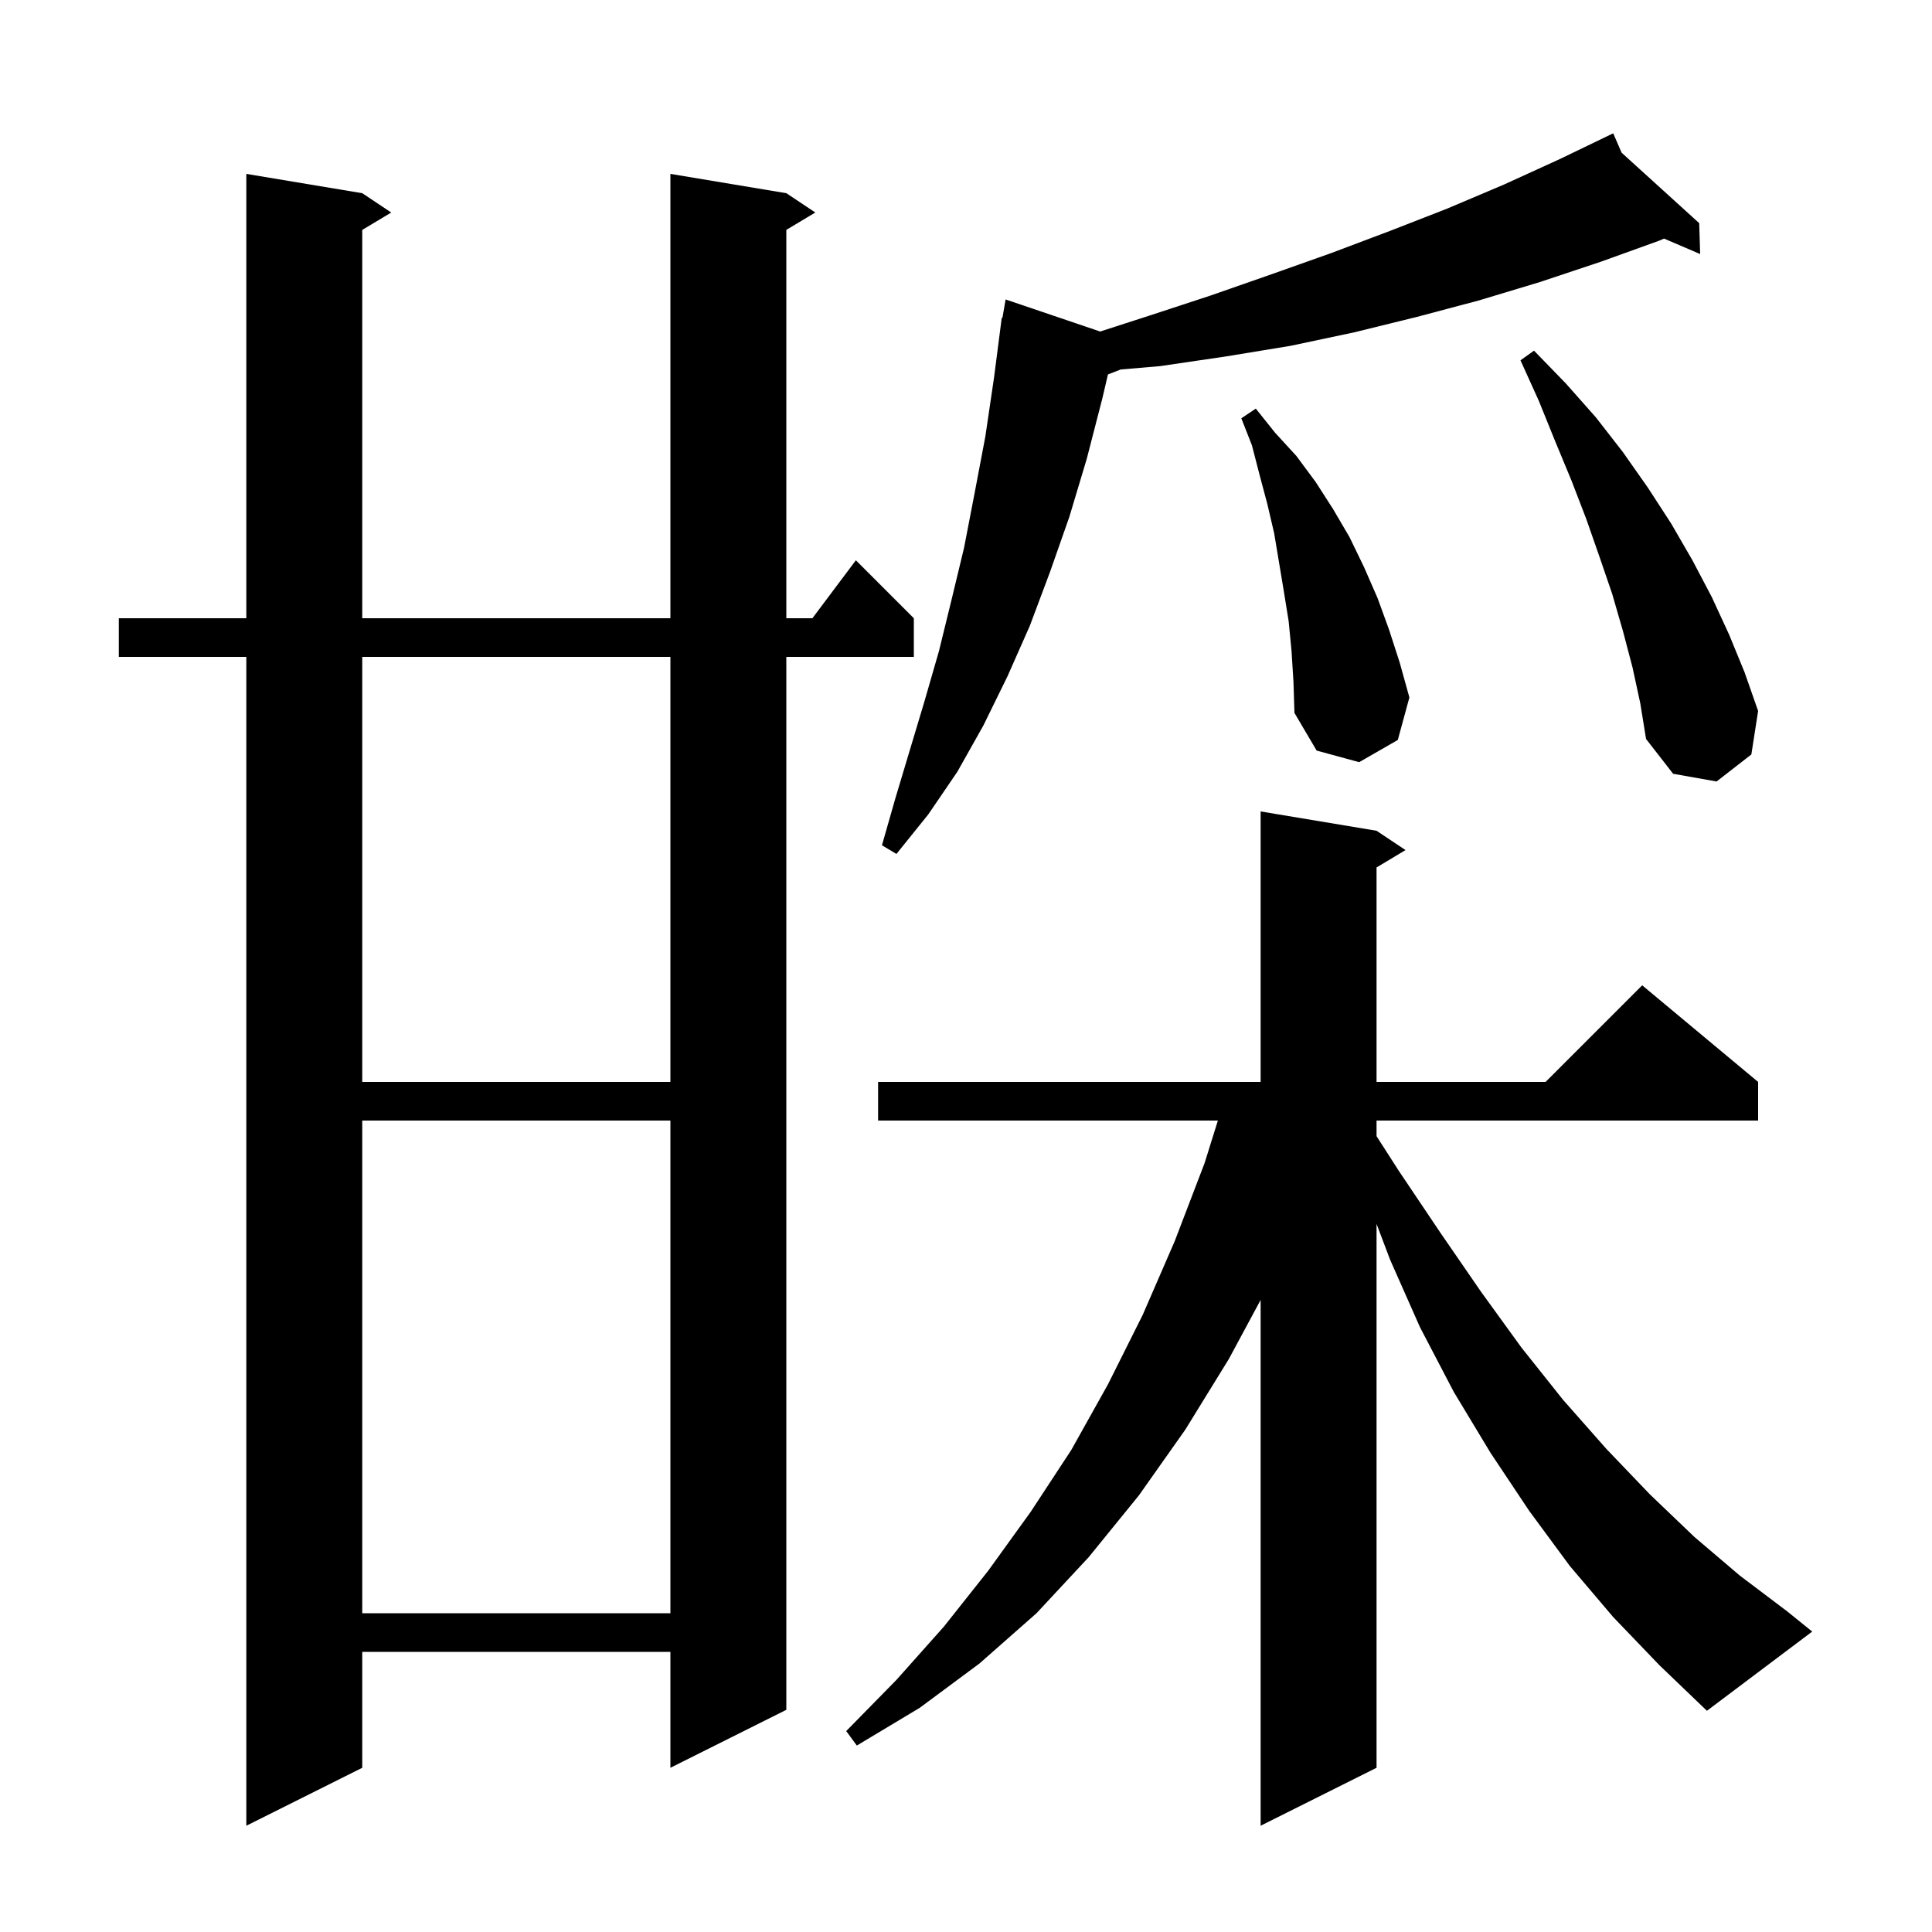 <svg xmlns="http://www.w3.org/2000/svg" xmlns:xlink="http://www.w3.org/1999/xlink" version="1.1" baseProfile="full" viewBox="0 0 200 200" width="200" height="200"><g fill="currentColor"><path d="M 81.4 20.0 L 84.4 22.0 L 81.4 23.8 L 81.4 64.0 L 84.1 64.0 L 88.6 58.0 L 94.6 64.0 L 94.6 68.0 L 81.4 68.0 L 81.4 177.0 L 69.4 183.0 L 69.4 171.0 L 37.5 171.0 L 37.5 183.0 L 25.5 189.0 L 25.5 68.0 L 12.3 68.0 L 12.3 64.0 L 25.5 64.0 L 25.5 18.0 L 37.5 20.0 L 40.5 22.0 L 37.5 23.8 L 37.5 64.0 L 69.4 64.0 L 69.4 18.0 Z M 167.0 167.4 L 162.5 162.1 L 158.3 156.4 L 154.3 150.4 L 150.5 144.1 L 147.0 137.4 L 143.9 130.4 L 142.5 126.7 L 142.5 183.0 L 130.5 189.0 L 130.5 134.571 L 127.2 140.7 L 122.7 148.0 L 117.9 154.8 L 112.7 161.2 L 107.3 167.0 L 101.4 172.2 L 95.2 176.8 L 88.7 180.7 L 87.6 179.2 L 92.8 173.9 L 97.7 168.4 L 102.3 162.6 L 106.7 156.5 L 110.9 150.1 L 114.7 143.3 L 118.3 136.1 L 121.6 128.5 L 124.7 120.4 L 126.075 116.0 L 90.9 116.0 L 90.9 112.0 L 130.5 112.0 L 130.5 84.0 L 142.5 86.0 L 145.5 88.0 L 142.5 89.8 L 142.5 112.0 L 160.0 112.0 L 170.0 102.0 L 182.0 112.0 L 182.0 116.0 L 142.5 116.0 L 142.5 117.616 L 144.8 121.2 L 149.1 127.6 L 153.3 133.7 L 157.5 139.5 L 161.8 144.9 L 166.3 150.0 L 170.8 154.7 L 175.4 159.1 L 180.1 163.1 L 185.0 166.8 L 187.6 168.9 L 176.7 177.1 L 171.8 172.4 Z M 37.5 116.0 L 37.5 167.0 L 69.4 167.0 L 69.4 116.0 Z M 37.5 68.0 L 37.5 112.0 L 69.4 112.0 L 69.4 68.0 Z M 167.867 15.805 L 175.9 23.1 L 176.0 26.3 L 172.261 24.698 L 171.8 24.9 L 165.7 27.1 L 159.4 29.2 L 153.1 31.1 L 146.7 32.8 L 140.2 34.4 L 133.6 35.8 L 126.9 36.9 L 120.1 37.9 L 116.014 38.25 L 114.695 38.763 L 114.1 41.3 L 112.5 47.5 L 110.7 53.5 L 108.7 59.2 L 106.6 64.8 L 104.3 70.0 L 101.8 75.1 L 99.1 79.9 L 96.1 84.3 L 92.8 88.4 L 91.3 87.5 L 92.7 82.6 L 95.7 72.6 L 97.2 67.4 L 98.5 62.1 L 99.8 56.7 L 100.9 51.0 L 102.0 45.2 L 102.9 39.1 L 103.7 32.9 L 103.77 32.912 L 104.1 31.0 L 113.888 34.319 L 118.9 32.7 L 125.3 30.6 L 131.6 28.4 L 137.8 26.2 L 143.9 23.9 L 149.8 21.6 L 155.7 19.1 L 161.4 16.5 L 166.114 14.227 L 166.1 14.2 L 166.124 14.222 L 167.0 13.8 Z M 169.0 69.1 L 168.0 65.3 L 166.9 61.5 L 165.6 57.7 L 164.2 53.7 L 162.7 49.8 L 161.0 45.7 L 159.3 41.5 L 157.4 37.3 L 158.8 36.3 L 162.1 39.7 L 165.2 43.2 L 168.0 46.8 L 170.6 50.5 L 173.0 54.2 L 175.2 58.0 L 177.2 61.8 L 179.0 65.7 L 180.6 69.6 L 182.0 73.6 L 181.3 78.1 L 177.7 80.9 L 173.2 80.1 L 170.4 76.5 L 169.8 72.8 Z M 133.7 67.4 L 133.4 64.3 L 132.9 61.2 L 131.9 55.2 L 131.2 52.2 L 130.4 49.2 L 129.6 46.1 L 128.5 43.3 L 130.0 42.3 L 132.0 44.8 L 134.2 47.2 L 136.2 49.9 L 138.0 52.7 L 139.7 55.6 L 141.2 58.7 L 142.6 61.9 L 143.8 65.2 L 144.9 68.6 L 145.9 72.2 L 144.7 76.6 L 140.7 78.9 L 136.3 77.7 L 134.0 73.8 L 133.9 70.6 Z "/></g></svg>